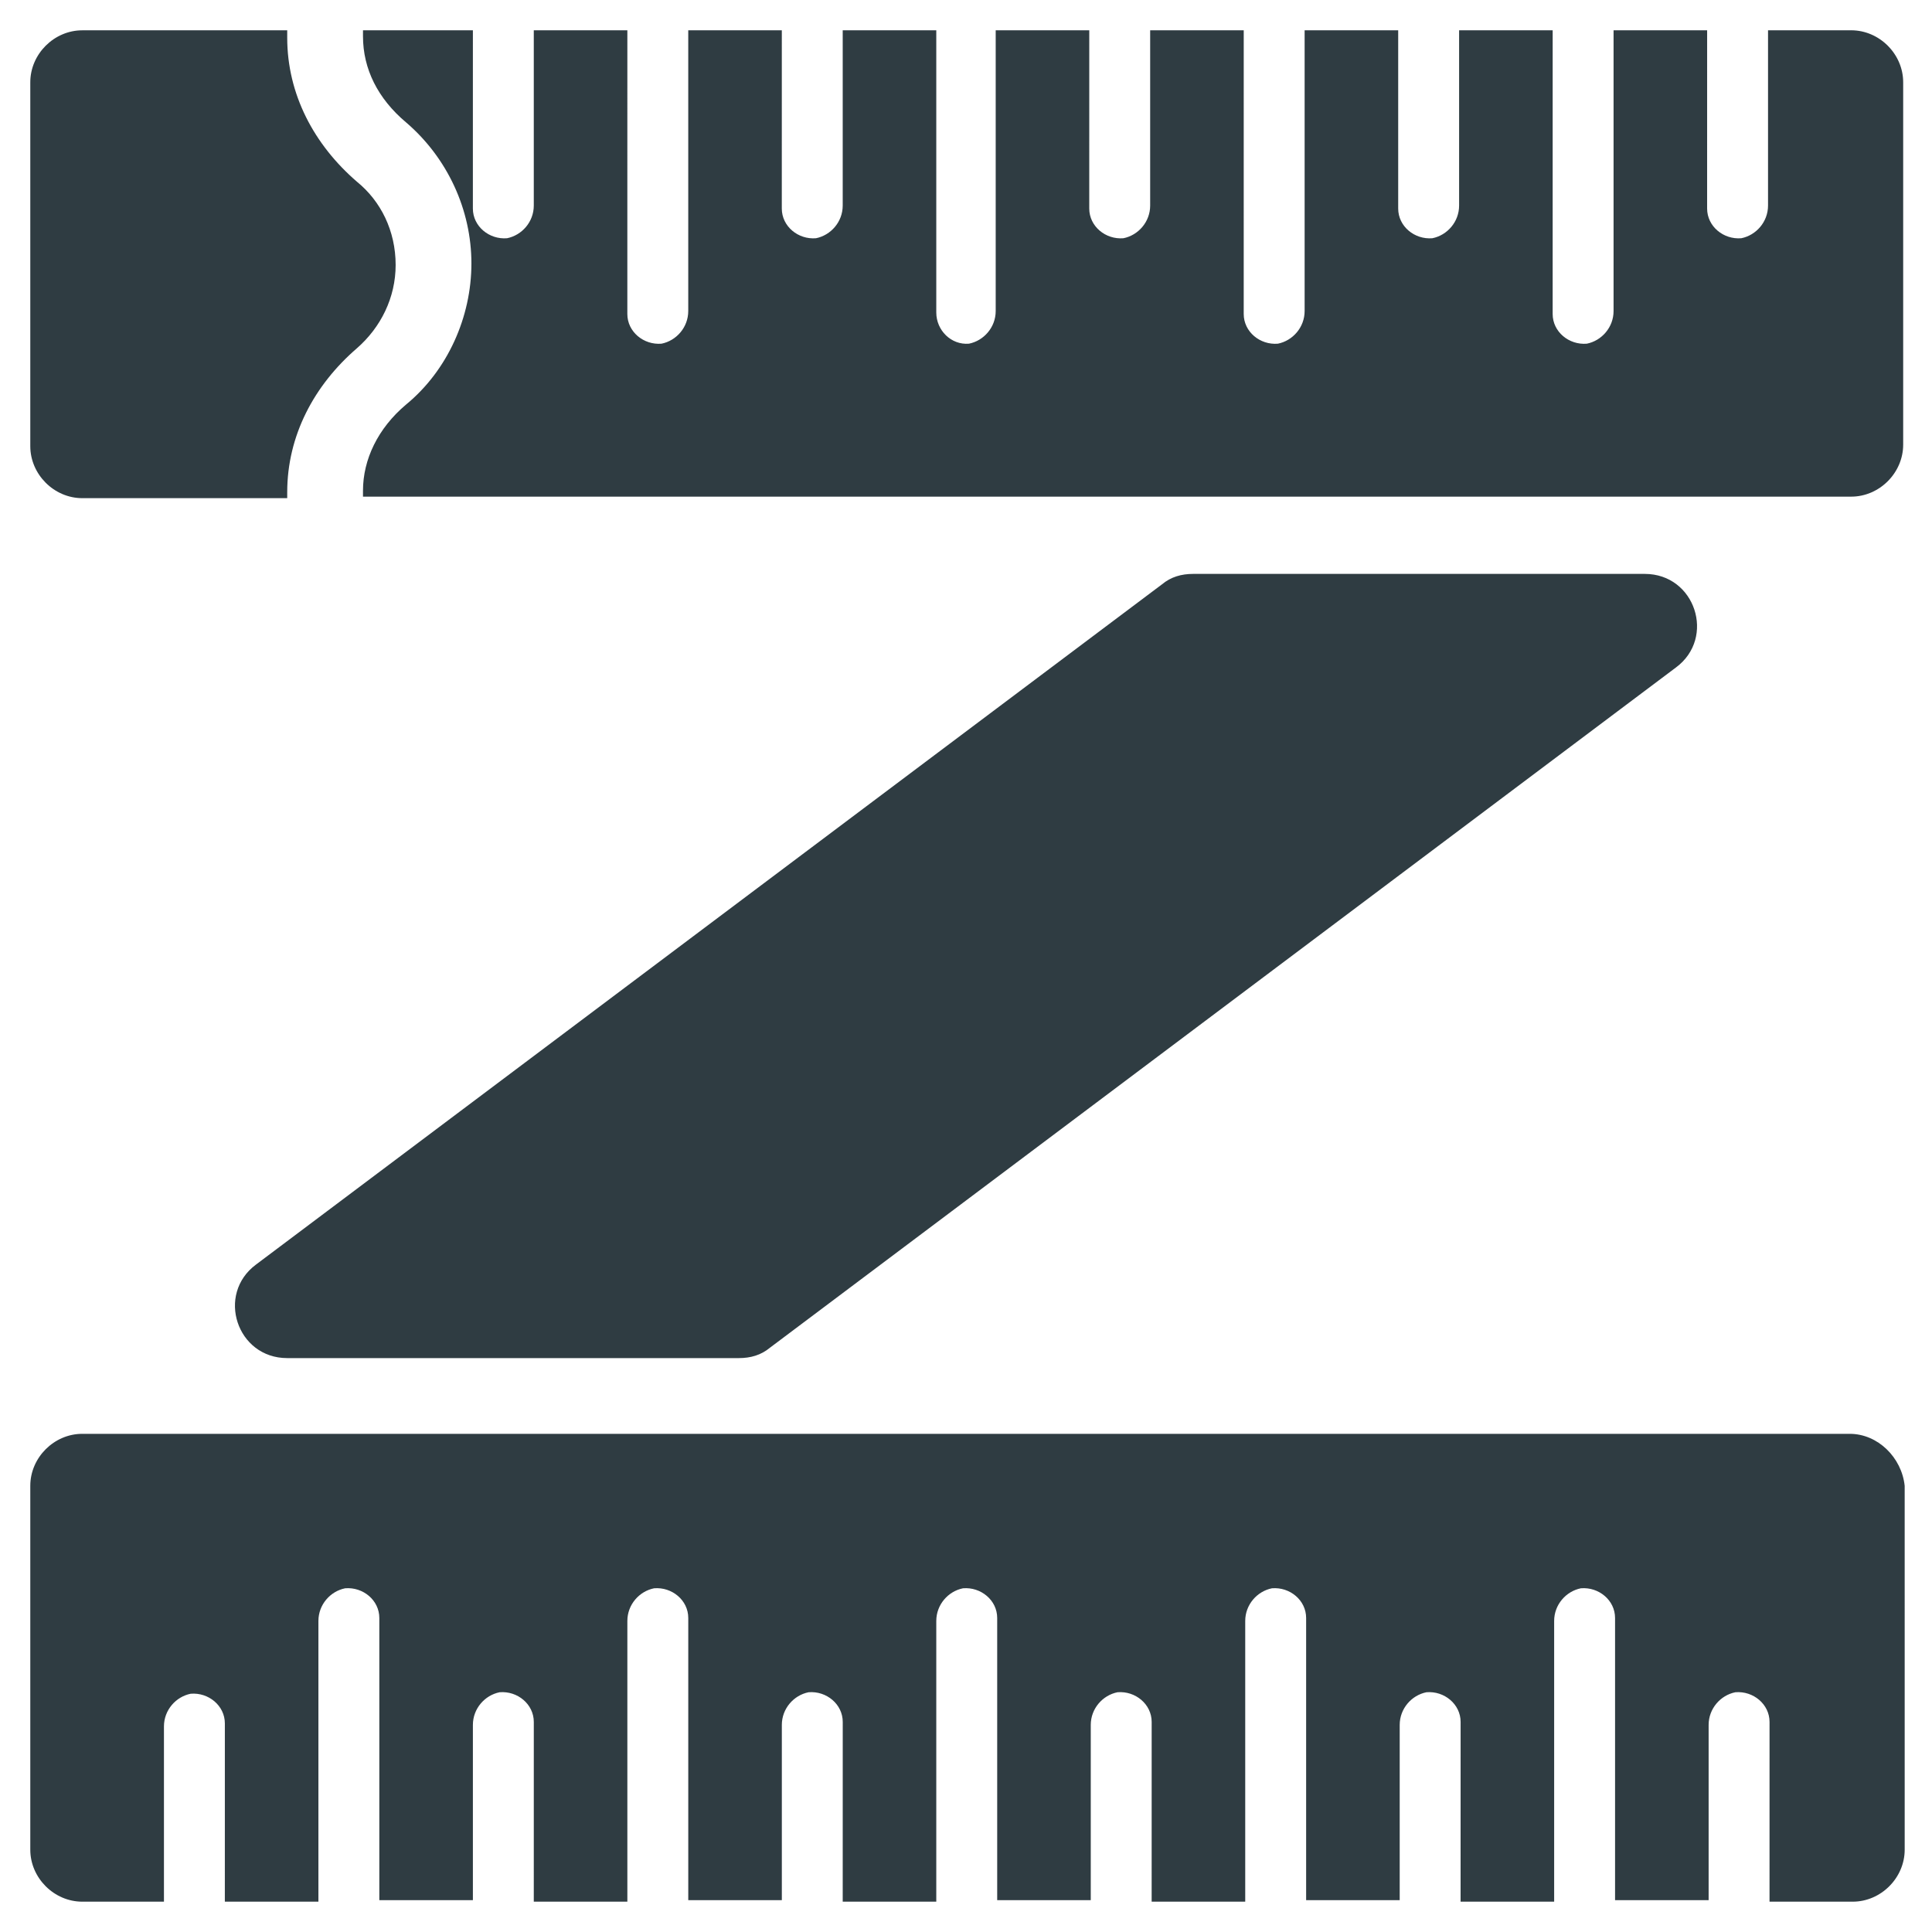 <?xml version="1.0" encoding="UTF-8"?>
<!-- Uploaded to: ICON Repo, www.svgrepo.com, Generator: ICON Repo Mixer Tools -->
<svg width="800px" height="800px" version="1.1" viewBox="144 144 512 512" xmlns="http://www.w3.org/2000/svg">
 <g fill="#2f3c42">
  <path d="m165.8 276.02h54.316v-1.574c0-14.957 7.086-28.34 18.5-38.18 6.297-5.512 10.234-13.383 10.234-22.043 0-9.055-3.938-16.926-10.234-22.043-11.414-9.84-18.5-23.223-18.5-38.18v-1.965h-54.316c-7.477 0-13.773 6.297-13.773 13.773v96.434c0 7.477 6.297 13.777 13.773 13.777z"/>
  <path d="m251.61 176.43c11.02 9.445 17.32 23.223 17.32 37.391s-6.297 28.34-17.32 37.391c-7.477 6.297-11.414 14.562-11.414 22.828v1.574h394.39c7.477 0 13.777-6.297 13.777-13.777v-96.035c0-7.477-6.297-13.777-13.777-13.777l-22.039 0.004v46.445c0 4.328-3.148 7.871-7.086 8.66-4.723 0.395-9.055-3.148-9.055-7.871l0.004-47.234h-24.797v74.391c0 4.328-3.148 7.871-7.086 8.66-4.723 0.395-9.055-3.148-9.055-7.871l0.004-75.18h-24.797v46.445c0 4.328-3.148 7.871-7.086 8.66-4.723 0.395-9.055-3.148-9.055-7.871v-47.234h-24.797v74.391c0 4.328-3.148 7.871-7.086 8.66-4.723 0.395-9.055-3.148-9.055-7.871l0.004-75.18h-24.797v46.445c0 4.328-3.148 7.871-7.086 8.66-4.723 0.395-9.055-3.148-9.055-7.871l0.004-47.234h-24.797v74.391c0 4.328-3.148 7.871-7.086 8.66-4.723 0.391-8.66-3.543-8.66-8.27v-74.781h-24.797v46.445c0 4.328-3.148 7.871-7.086 8.66-4.723 0.395-9.055-3.148-9.055-7.871l0.004-47.234h-24.797v74.391c0 4.328-3.148 7.871-7.086 8.66-4.723 0.395-9.055-3.148-9.055-7.871l0.004-75.18h-24.797v46.445c0 4.328-3.148 7.871-7.086 8.66-4.723 0.395-9.055-3.148-9.055-7.871l0.004-47.234h-29.125v1.574c-0.004 8.656 3.934 16.531 11.41 22.828z"/>
  <path d="m460.22 296.09c-3.148 0-5.902 0.789-8.266 2.754l-240.1 180.27c-10.629 7.871-5.117 24.797 8.266 24.797h119.66c3.148 0 5.902-0.789 8.266-2.754l240.1-180.27c10.629-7.871 5.117-24.797-8.266-24.797z"/>
  <path d="m634.19 523.98h-468.39c-7.477 0-13.773 6.297-13.773 13.773v96.434c0 7.477 6.297 13.777 13.777 13.777h21.645v-46.445c0-4.328 3.148-7.871 7.086-8.66 4.723-0.395 9.055 3.148 9.055 7.871l-0.004 47.234h24.797v-74.391c0-4.328 3.148-7.871 7.086-8.66 4.723-0.395 9.055 3.148 9.055 7.871v74.785h24.797v-46.445c0-4.328 3.148-7.871 7.086-8.66 4.723-0.395 9.055 3.148 9.055 7.871l-0.004 47.629h24.797v-74.391c0-4.328 3.148-7.871 7.086-8.66 4.723-0.395 9.055 3.148 9.055 7.871v74.785h24.797v-46.445c0-4.328 3.148-7.871 7.086-8.66 4.723-0.395 9.055 3.148 9.055 7.871l-0.008 47.629h24.797v-74.391c0-4.328 3.148-7.871 7.086-8.66 4.723-0.395 9.055 3.148 9.055 7.871v74.785h24.797v-46.445c0-4.328 3.148-7.871 7.086-8.66 4.723-0.395 9.055 3.148 9.055 7.871l-0.004 47.629h24.797v-74.391c0-4.328 3.148-7.871 7.086-8.66 4.723-0.395 9.055 3.148 9.055 7.871v74.785h24.797v-46.445c0-4.328 3.148-7.871 7.086-8.66 4.723-0.395 9.055 3.148 9.055 7.871l-0.008 47.629h24.797v-74.391c0-4.328 3.148-7.871 7.086-8.66 4.723-0.395 9.055 3.148 9.055 7.871v74.785h24.797v-46.445c0-4.328 3.148-7.871 7.086-8.66 4.723-0.395 9.055 3.148 9.055 7.871l-0.004 47.629h22.043c7.477 0 13.777-6.297 13.777-13.777l-0.004-96.434c-0.785-7.477-7.086-13.773-14.562-13.773z"/>
 </g>
</svg>